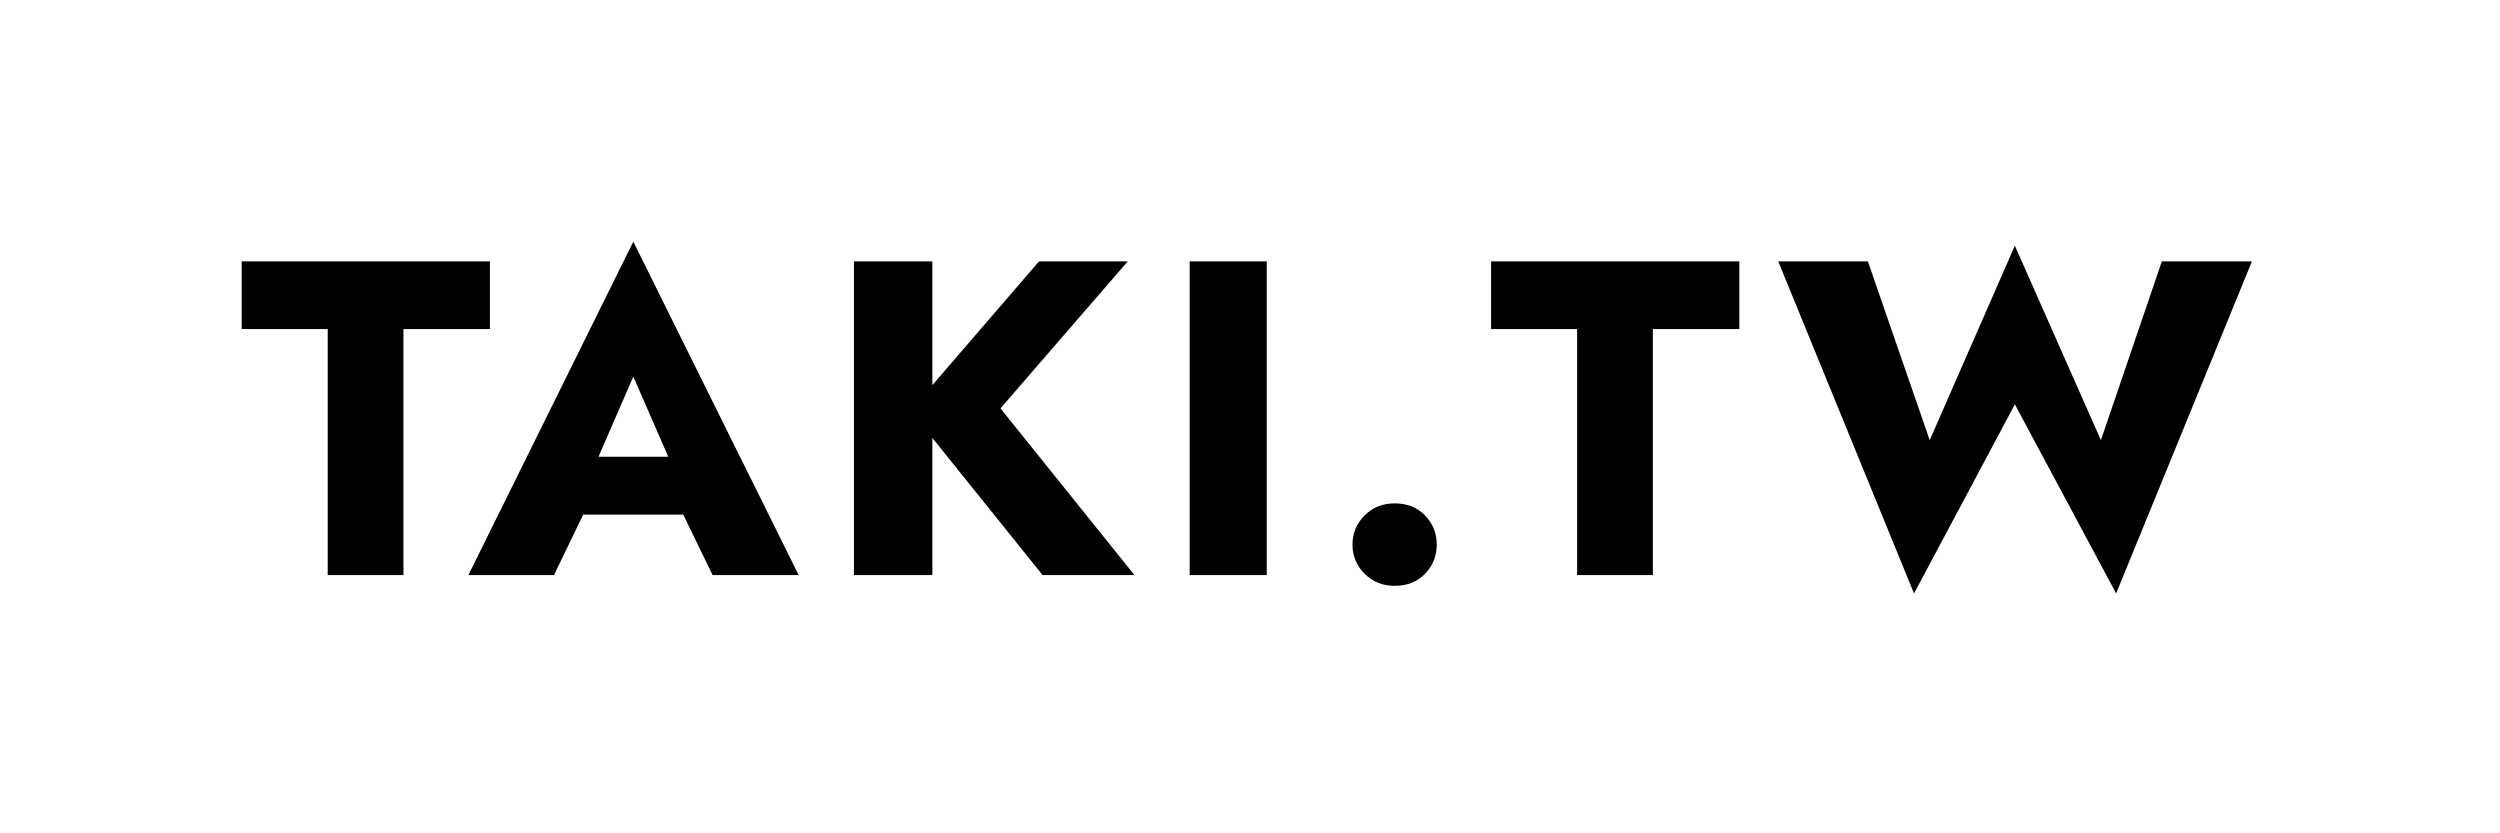 <svg width="300" height="100" viewBox="0 0 300 100" fill="none" xmlns="http://www.w3.org/2000/svg">
<path d="M252.108 52.822L259.421 31.366H270.23L253.936 71.214L241.783 48.52L229.683 71.214L213.39 31.366H224.145L231.566 52.822L241.783 29.484L252.108 52.822Z" fill="black"/>
<path d="M178.93 39.486V31.366H208.721V39.486H198.342V69.009H189.255V39.486H178.93Z" fill="black"/>
<path d="M162.299 65.352C162.299 63.99 162.783 62.825 163.751 61.857C164.719 60.889 165.92 60.405 167.354 60.405C168.859 60.405 170.078 60.889 171.01 61.857C171.942 62.825 172.409 63.99 172.409 65.352C172.409 66.714 171.942 67.879 171.01 68.847C170.078 69.815 168.859 70.299 167.354 70.299C165.92 70.299 164.719 69.815 163.751 68.847C162.783 67.879 162.299 66.714 162.299 65.352Z" fill="black"/>
<path d="M142.762 31.366H152.011V69.009H142.762V31.366Z" fill="black"/>
<path d="M102.472 31.366H111.883V69.009H102.472V31.366ZM124.681 31.366H135.329L120.057 49.005L136.135 69.009H125.111L109.248 49.274L124.681 31.366Z" fill="black"/>
<path d="M66.155 61.749L66.801 54.812H85.461L86.052 61.749H66.155ZM75.996 45.187L70.726 57.34L71.156 59.329L66.478 69.009H56.207L75.996 29L95.839 69.009H85.514L80.997 59.706L81.32 57.394L75.996 45.187Z" fill="black"/>
<path d="M29 39.486V31.366H58.791V39.486H48.413V69.009H39.325V39.486H29Z" fill="black"/>
</svg>
